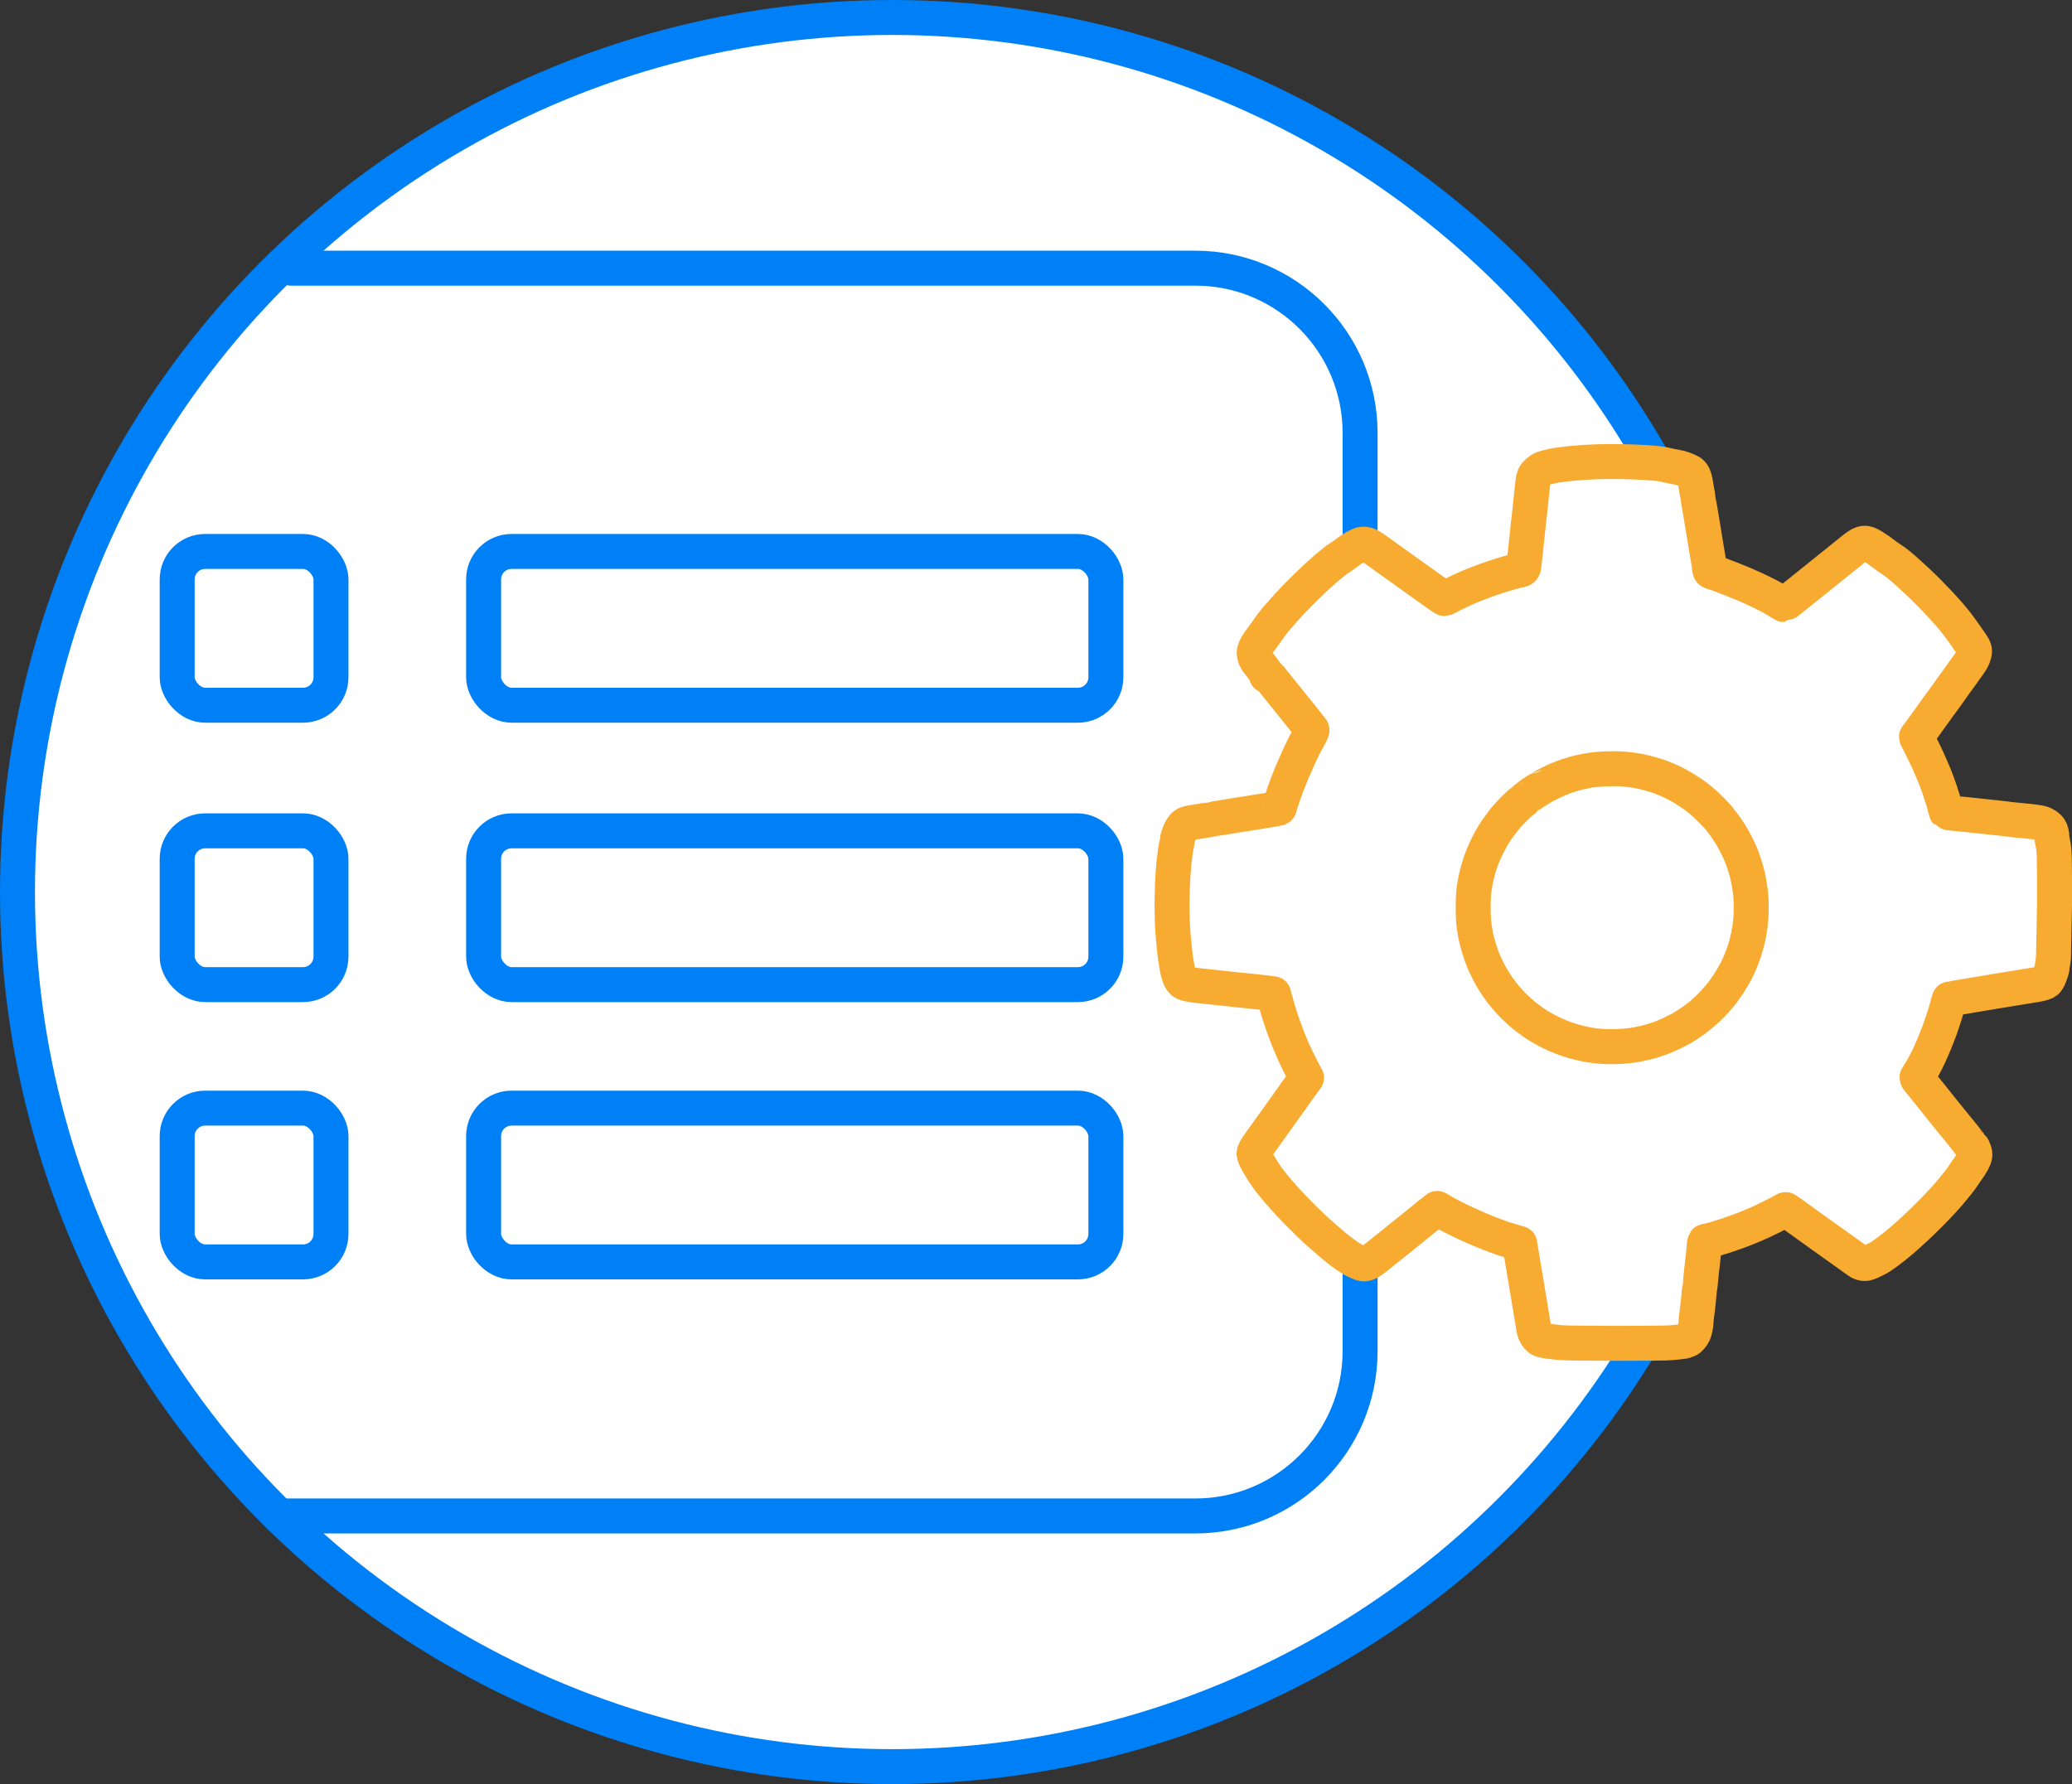<?xml version="1.0" encoding="UTF-8"?> <svg xmlns="http://www.w3.org/2000/svg" id="Product" viewBox="0 0 296.3 255.19"><rect x="0" y="0" width="296.3" height="255.19" fill="#333333" stroke="none"/><defs><style>.cls-1,.cls-2{stroke:#0080f7;}.cls-1,.cls-2,.cls-3{stroke-linecap:round;stroke-linejoin:round;stroke-width:5px;}.cls-1,.cls-3{fill:#fff;}.cls-2{fill:none;}.cls-3{stroke:#f7ab31;}</style></defs><circle class="cls-1" cx="127.595" cy="127.595" r="125.095"></circle><path class="cls-2" d="M41.573,38.356H170.928c13.016,0,23.568,10.552,23.568,23.568V193.266c0,13.016-10.552,23.568-23.568,23.568H39.936"></path><path class="cls-3" d="M293.55,120.579c-.069-.319-.125-.713-.125-.875,0-.35-.138-.9-.269-1.106-.294-.444-.863-.794-1.513-.919-.494-.1-2.175-.294-3.726-.425-.363-.031-.725-.075-.813-.094-.081-.019-.444-.069-.806-.1-1.1-.113-1.744-.181-2.625-.281-.463-.056-1.113-.125-1.438-.156-.325-.031-.844-.088-1.156-.119-.306-.031-1.038-.106-1.625-.163-.581-.056-1.081-.119-1.1-.144-.025-.025-.1-.3-.175-.606-.363-1.456-1.213-3.944-1.806-5.263-.138-.3-.344-.788-.469-1.081-.275-.669-1.4-2.988-1.663-3.425-.106-.181-.194-.363-.194-.406s.081-.163,.175-.263c.094-.106,.488-.625,.863-1.156,.381-.531,.925-1.294,1.213-1.688s.669-.919,.838-1.163c.175-.244,.475-.656,.669-.906,.188-.256,.469-.644,.625-.863,.15-.219,.4-.575,.556-.788,.281-.394,2.282-3.182,2.669-3.719,.419-.575,.706-1.269,.706-1.694,0-.4-.15-.675-1.081-1.975-.263-.369-.588-.825-.719-1.013-1.025-1.475-2.4-3.063-4.638-5.338-1.857-1.894-4.507-4.269-5.282-4.732-.319-.188-1.25-.85-1.513-1.069-.281-.238-1.369-.95-1.738-1.138-.819-.406-1.219-.281-2.594,.838-.519,.425-1.044,.844-1.156,.931s-.625,.494-1.131,.913c-.888,.719-2.807,2.263-5.92,4.757-.781,.631-1.438,1.144-1.456,1.144-.031,0-.631-.356-1.275-.75-1.263-.775-3.832-1.975-6.251-2.913-1.65-.638-1.869-.719-2.45-.9-.669-.206-.638-.169-.7-.781-.038-.344-.106-.775-.256-1.625-.056-.313-.125-.731-.156-.938s-.1-.631-.156-.938c-.056-.313-.125-.731-.156-.938-.031-.206-.088-.544-.119-.75-.069-.4-.294-1.769-.5-3.032-.069-.431-.156-.9-.194-1.05-.031-.144-.063-.331-.063-.419,0-.081-.044-.388-.094-.669-.056-.288-.125-.663-.156-.831-.031-.175-.1-.594-.156-.938-.113-.738-.319-1.2-.644-1.456-.206-.163-1-.488-1.575-.65-.2-.05-.669-.144-1.513-.3-.163-.031-.469-.1-.681-.156-1.256-.319-6.351-.531-9.808-.406h0c-2.319,.081-4.969,.337-6.157,.594-1.456,.319-1.55,.356-2.107,.806-.575,.469-.7,.763-.806,1.913-.025,.325-.094,.956-.15,1.406-.05,.444-.113,.994-.125,1.219-.019,.225-.063,.631-.094,.906-.119,.988-.35,3.069-.4,3.657-.013,.156-.069,.675-.125,1.156-.119,1.013-.181,1.569-.288,2.657-.1,1.063-.106,1.069-.725,1.194-.7,.15-2.369,.625-3.588,1.038-.906,.3-1.338,.463-2.813,1.031-.944,.363-3.138,1.375-3.757,1.744-.231,.131-.456,.244-.5,.244s-.25-.119-.463-.263c-.725-.506-6.513-4.638-7.595-5.426-2.757-1.994-2.907-2.082-3.5-2.088-.331,0-.475,.031-.781,.188-.8,.413-.988,.531-1.832,1.163-.35,.269-.775,.556-.938,.65-.163,.088-.444,.294-.631,.45-.188,.163-.5,.419-.7,.575-1.55,1.231-4.944,4.532-6.432,6.251-.219,.256-.556,.644-.75,.85-.631,.7-1.013,1.181-1.769,2.257-.169,.231-.438,.606-.594,.825-.163,.219-.425,.588-.594,.813-.413,.575-.669,1.15-.669,1.519,0,.094,.044,.338,.1,.55,.088,.338,.194,.5,.844,1.313,.5,.625,.744,.981,.744,1.088,0,.256,.063,.35,.25,.35,.138,0,.25,.1,.606,.544,1.281,1.6,4.201,5.232,4.863,6.051,.419,.519,.8,1,.844,1.069,.069,.119,.031,.219-.35,.906-.506,.913-1.044,1.975-1.319,2.588-.106,.238-.288,.631-.394,.875-.6,1.325-.938,2.113-1.325,3.126-.488,1.256-1.238,3.444-1.238,3.607,0,.056-.031,.125-.069,.144-.088,.056-1.757,.338-4.432,.75-.325,.05-.775,.119-1,.156s-.575,.094-.781,.125c-.206,.031-.625,.1-.938,.156-.306,.056-.731,.125-.938,.156-.681,.094-1.25,.188-1.344,.225-.05,.019-.288,.056-.531,.088-.238,.031-.681,.1-.981,.15-.3,.056-.725,.125-.938,.163-1.306,.194-1.531,.275-1.857,.669-.106,.125-.263,.375-.35,.55-.194,.394-.469,1.256-.469,1.469,0,.088-.044,.369-.1,.625-.556,2.644-.794,8.095-.531,12.252,.088,1.381,.375,4.057,.506,4.657,.038,.169,.094,.481,.125,.688,.119,.806,.388,1.525,.688,1.863,.363,.406,.9,.513,4.344,.856,.381,.038,.913,.094,1.188,.125,1.306,.156,3.357,.369,4.688,.494,.694,.069,1.713,.188,2.375,.281l.494,.069,.144,.531c.519,1.95,.831,2.95,1.494,4.751,.225,.6,.431,1.15,.463,1.219,.025,.069,.15,.35,.269,.625,.125,.275,.244,.569,.269,.656,.069,.25,1.088,2.357,1.694,3.5l.381,.719-.588,.813c-.325,.444-.681,.944-.794,1.1-.106,.156-.563,.8-1.013,1.425-.444,.625-1.138,1.594-1.531,2.15-.394,.556-1.044,1.463-1.444,2.013-2.294,3.182-2.257,3.107-2.032,3.75,.156,.444,.45,.969,1.313,2.325,.913,1.444,3,3.857,5.476,6.332,1.556,1.556,2.544,2.45,4.569,4.157,.594,.5,1.819,1.425,2.038,1.538,.094,.044,.281,.163,.413,.256s.356,.225,.5,.288c.144,.069,.419,.194,.613,.281,.806,.369,1.194,.25,2.382-.7,.5-.4,1.9-1.525,3.119-2.5,2.519-2.025,3.482-2.8,4.682-3.788,.463-.381,.881-.719,.925-.744,.05-.031,.175,.013,.313,.106,1.456,.963,4.932,2.607,7.889,3.726,1.213,.456,1.538,.563,3.032,.994l.619,.181,.081,.494c.044,.275,.119,.731,.169,1.025,.05,.294,.125,.744,.163,1,.044,.256,.113,.694,.163,.969,.175,.969,.294,1.7,.431,2.563,.05,.344,.125,.763,.156,.938,.031,.169,.1,.594,.156,.938,.05,.344,.125,.763,.156,.938,.088,.488,.325,1.907,.375,2.25,.156,1.075,.213,1.35,.356,1.688,.163,.4,.513,.813,.769,.919,.325,.138,.863,.244,1.469,.3,.344,.031,.963,.1,1.375,.15,1.081,.138,14.927,.144,15.952,.013,.369-.05,.925-.106,1.231-.131,.363-.025,.631-.081,.781-.163,.119-.063,.256-.119,.3-.119,.138,0,.656-.588,.8-.913,.169-.388,.344-1.238,.344-1.694,0-.169,.025-.463,.056-.65,.056-.306,.213-1.675,.288-2.463,.119-1.363,.15-1.638,.181-1.719,.019-.05,.063-.419,.1-.813,.131-1.375,.181-1.85,.281-2.657,.131-1.131,.219-1.975,.263-2.563,.019-.275,.056-.531,.088-.569s.181-.088,.338-.106c.856-.119,4.132-1.194,5.845-1.919,.256-.113,.763-.319,1.125-.469,.956-.394,3.519-1.663,4.044-2.007,.075-.05,.169-.088,.2-.088,.063,0,.731,.475,3.557,2.519,.606,.444,1.319,.95,1.575,1.131s1.369,.975,2.469,1.763c1.106,.788,2.125,1.513,2.269,1.619,.144,.1,.394,.275,.544,.388,.4,.281,.894,.375,1.275,.238,.375-.131,.556-.213,.788-.331,.238-.125,.331-.169,.563-.275,.563-.256,2.225-1.481,3.526-2.6,2.594-2.225,5.951-5.607,7.382-7.426,.088-.106,.381-.475,.663-.813,.275-.344,.569-.731,.65-.869,.081-.138,.35-.531,.6-.881,.769-1.056,1.131-1.725,1.181-2.15,.038-.319,.019-.438-.125-.813-.094-.238-.194-.45-.225-.475-.063-.038-1.106-1.338-1.375-1.706-.081-.113-.231-.3-.331-.406-.15-.163-3.032-3.719-3.538-4.369-.088-.113-.381-.481-.656-.825-1.732-2.144-2.032-2.525-2.032-2.563,0-.025,.125-.231,.269-.463,.513-.781,1.006-1.688,1.488-2.725,1.2-2.613,2.138-5.219,2.807-7.832,.038-.144,.094-.263,.125-.263s.388-.056,.794-.131c.406-.069,.906-.15,1.113-.181,.613-.094,2.694-.444,4.251-.713,.106-.019,.638-.106,1.188-.194s1.256-.2,1.563-.256c.313-.05,.744-.119,.969-.156,.225-.031,.719-.113,1.094-.181,.381-.063,1-.169,1.375-.225,.744-.113,1.238-.269,1.494-.469,.094-.069,.231-.275,.319-.463,.219-.456,.531-1.45,.531-1.681,0-.106,.069-.638,.156-1.181l.156-7.832c0-7.014-.013-7.514-.25-8.633Zm-43.253,11.605c-.05,.407-.211,1.426-.265,1.672-.146,.65-.323,1.349-.369,1.476-.031,.081-.081,.246-.111,.365-.142,.588-.761,2.149-1.192,3.002-.638,1.272-1.641,2.814-2.498,3.828-.63,.753-1.599,1.749-2.095,2.16-.138,.115-.277,.238-.307,.273s-.135,.119-.231,.192c-.096,.073-.208,.165-.25,.204-.042,.042-.131,.111-.196,.158-.065,.046-.208,.154-.315,.238-.211,.169-.477,.361-.58,.423-.035,.019-.288,.188-.561,.369-.277,.184-.653,.423-.846,.53-.761,.442-2.717,1.345-3.202,1.484-.1,.027-.334,.1-.527,.165-.63,.211-.838,.273-1.48,.427-1.633,.392-2.802,.534-4.593,.561-2.233,.031-4.228-.284-6.515-1.034-1.126-.369-2.564-1.019-3.605-1.63-.238-.142-.504-.3-.592-.35s-.258-.161-.381-.25c-.123-.085-.338-.234-.477-.331-.142-.096-.388-.277-.55-.404-.161-.127-.357-.273-.434-.327s-.238-.184-.361-.288c-.119-.108-.307-.269-.415-.365-.454-.396-1.192-1.118-1.507-1.48-.104-.119-.234-.265-.288-.323-.173-.192-.319-.365-.454-.542-.073-.096-.158-.2-.184-.231-.327-.365-.992-1.33-1.507-2.183-.288-.473-.83-1.522-1.022-1.968-.042-.096-.135-.296-.204-.45-.354-.769-.965-2.74-1.145-3.701-.311-1.657-.373-2.333-.369-4.082,0-1.245,.027-1.791,.123-2.51,.054-.407,.215-1.372,.269-1.614,.092-.388,.388-1.534,.427-1.63,.023-.054,.069-.204,.108-.331,.427-1.445,1.499-3.647,2.441-5.016,.219-.315,.922-1.268,1.076-1.457,.219-.265,.696-.807,.803-.911,.065-.065,.234-.238,.373-.384,.507-.534,1.495-1.438,1.568-1.438,.019,0,.061-.031,.088-.069,.05-.069,.734-.596,1.241-.957,.277-.196,1.157-.742,1.195-.742,.012,0,.077-.042,.142-.092,.219-.169,1.756-.93,2.429-1.207,1.349-.553,2.729-.953,4.016-1.161,.158-.027,.315-.054,.346-.065,.031-.008,.204-.035,.384-.054s.484-.054,.673-.077c.769-.092,2.886-.135,3.575-.073h0c1.526,.134,2.456,.284,3.54,.561,.696,.177,1.741,.503,2.091,.65,.115,.05,.419,.173,.673,.273,.972,.38,2.229,1.065,3.402,1.845,.788,.527,1.092,.757,1.73,1.303,.096,.085,.25,.215,.342,.288,.258,.211,1.468,1.414,1.68,1.672,.104,.127,.234,.269,.296,.319,.058,.05,.104,.111,.104,.135,0,.027,.042,.085,.096,.135,.088,.088,.769,.961,.846,1.092,.023,.035,.196,.292,.384,.577,.796,1.168,1.641,2.84,2.118,4.182,.538,1.507,.842,2.81,1.049,4.459,.181,1.434,.177,3.198,0,4.708Z"></path><rect class="cls-1" x="25.336" y="158.5" width="21.995" height="21.995" rx="4" ry="4"></rect><rect class="cls-1" x="69.156" y="158.5" width="88.986" height="21.995" rx="4" ry="4"></rect><rect class="cls-1" x="25.336" y="118.839" width="21.995" height="21.995" rx="4" ry="4"></rect><rect class="cls-1" x="69.156" y="118.839" width="88.986" height="21.995" rx="4" ry="4"></rect><rect class="cls-1" x="25.336" y="78.875" width="21.995" height="21.995" rx="4" ry="4"></rect><rect class="cls-1" x="69.156" y="78.875" width="88.986" height="21.995" rx="4" ry="4"></rect></svg> 